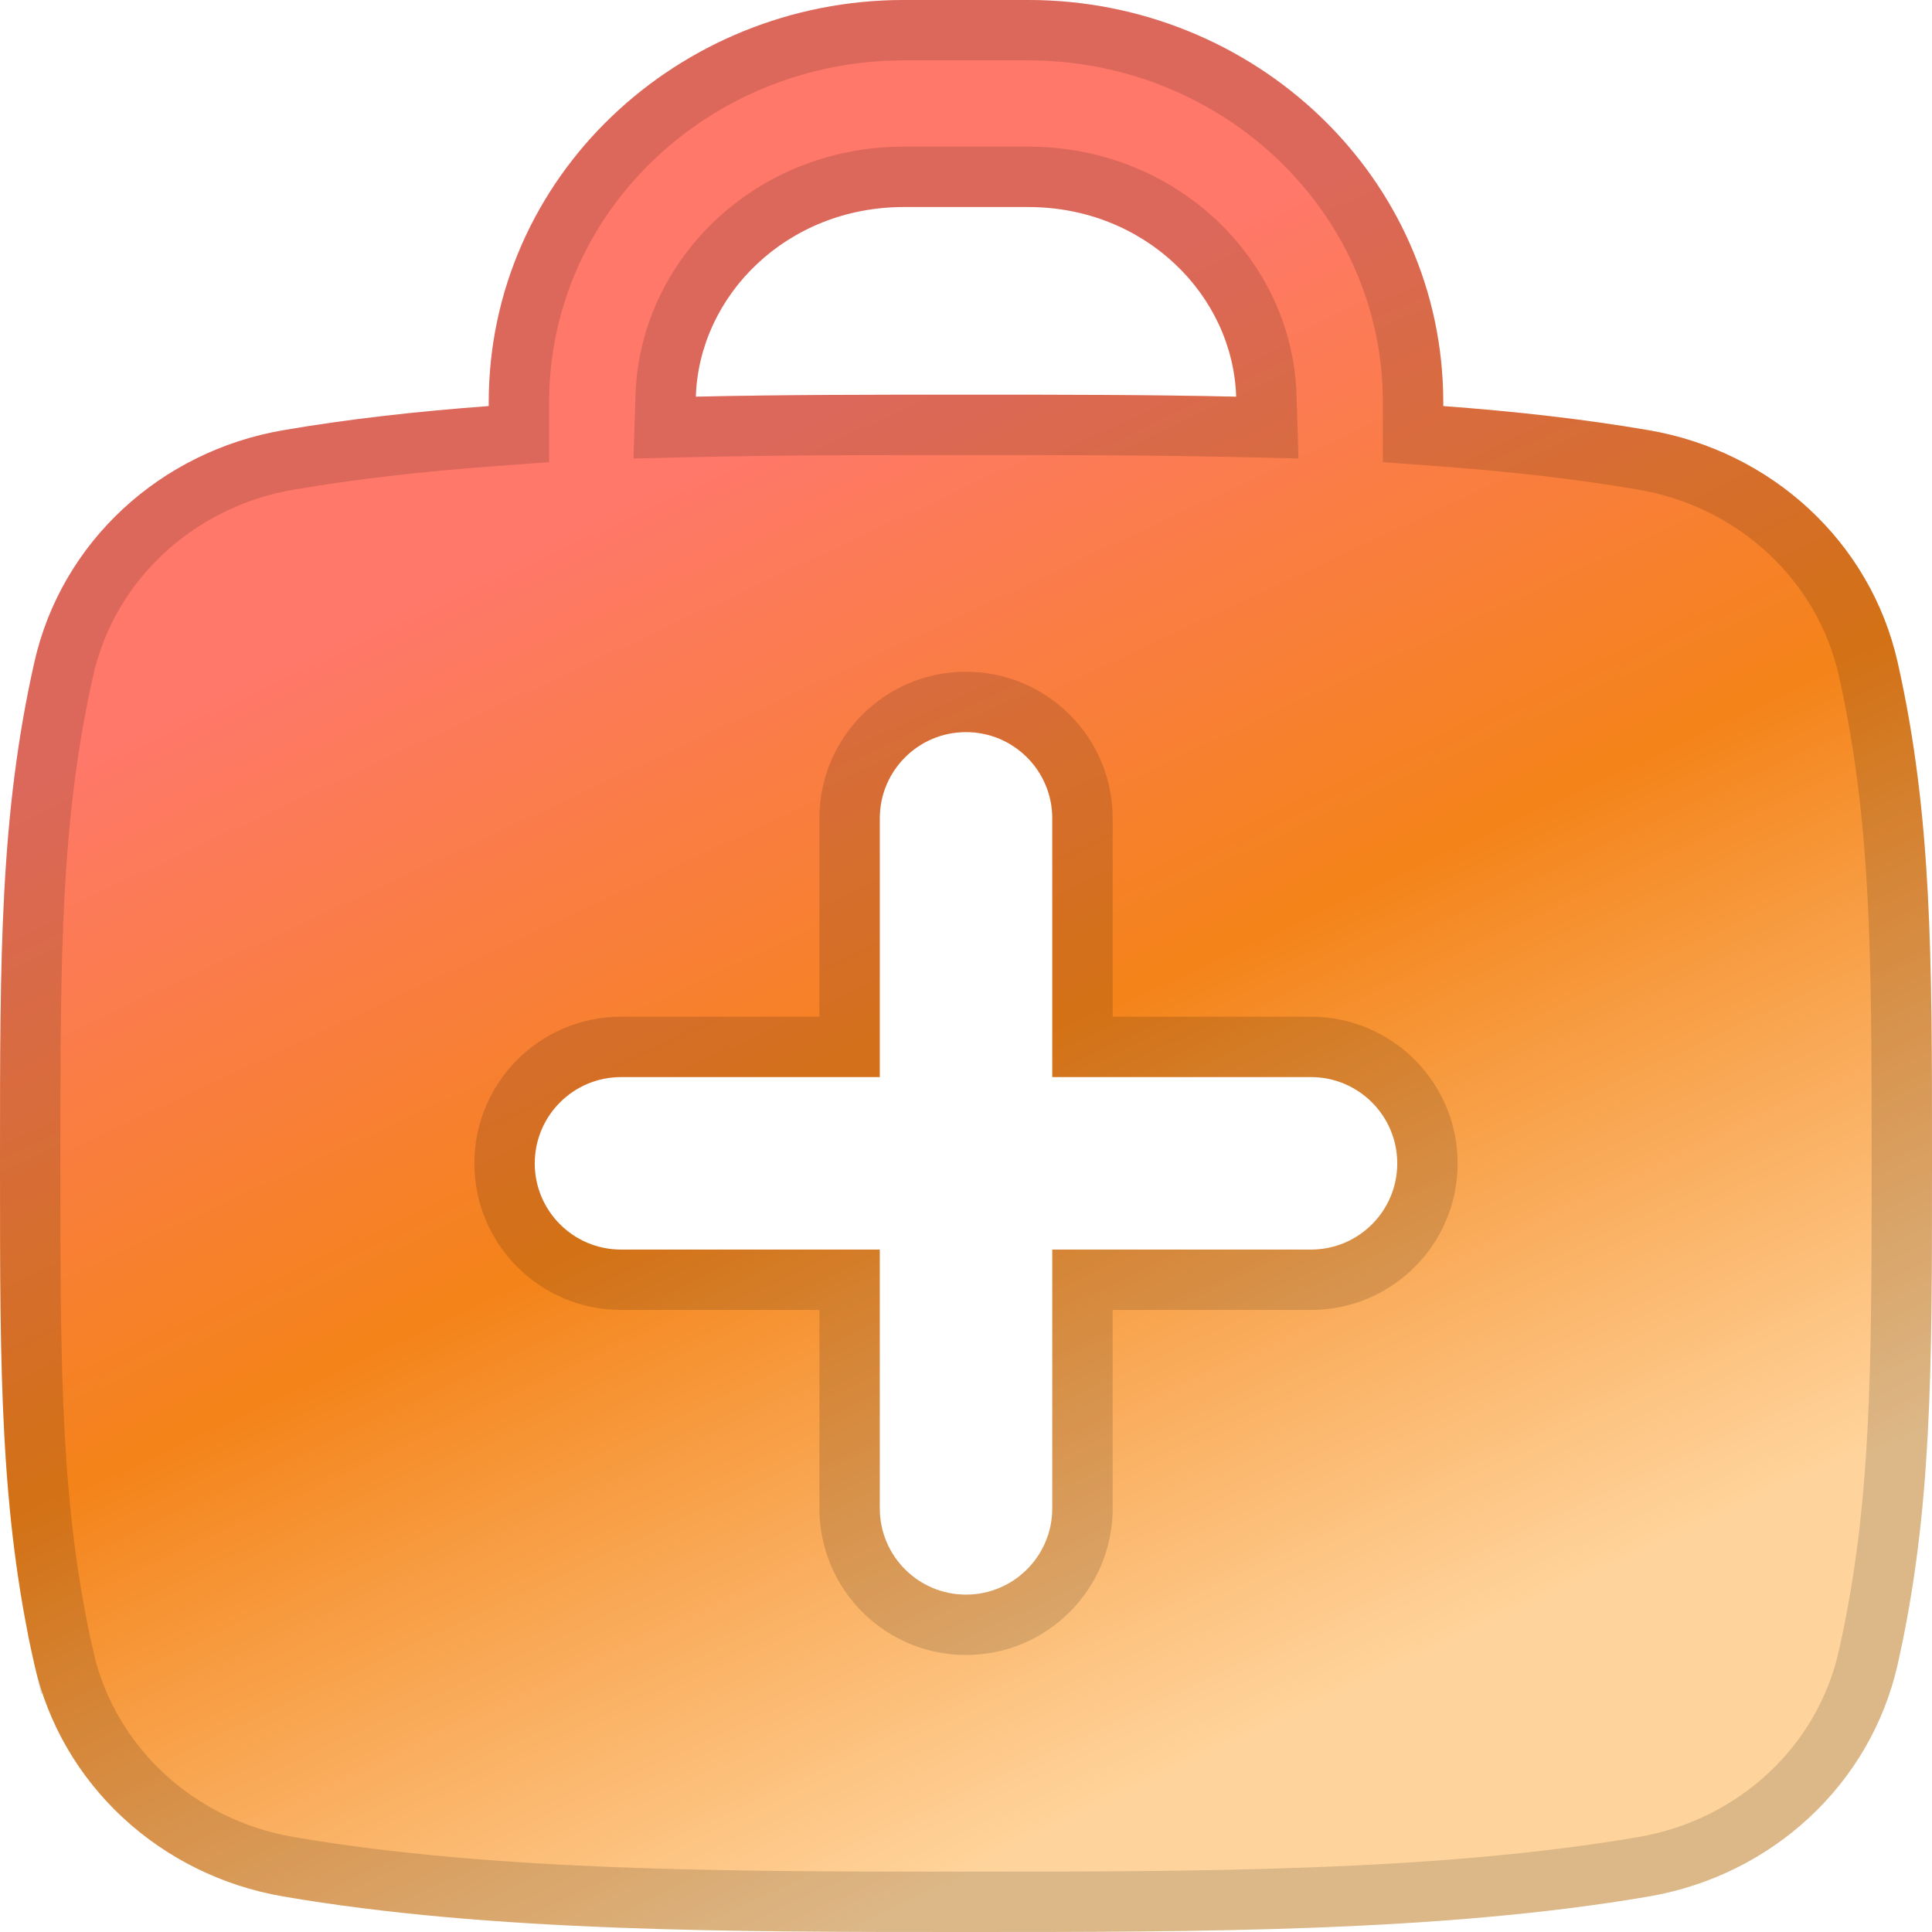 <svg width="32" height="32" viewBox="0 0 32 32" fill="none" xmlns="http://www.w3.org/2000/svg">
<g clip-path="url(#clip0_1894_7514)">
<path fill-rule="evenodd" clip-rule="evenodd" d="M14.968 3.429C13.036 3.429 11.579 4.888 11.525 6.57C13.005 6.537 14.493 6.537 15.938 6.537H16.062C17.507 6.537 18.995 6.537 20.475 6.57C20.421 4.888 18.964 3.429 17.032 3.429H14.968ZM8.095 6.667V6.726C6.917 6.813 5.773 6.94 4.691 7.126C2.657 7.475 1.018 8.975 0.569 10.97C-7.48634e-05 13.495 -4.35165e-05 15.847 7.78841e-07 19.18V19.357C-4.35165e-05 22.69 -7.48634e-05 25.043 0.569 27.567C1.018 29.562 2.657 31.063 4.691 31.411C8.121 32 12.177 32 15.938 32H16.062C19.823 32 23.879 32 27.309 31.411C29.343 31.063 30.982 29.562 31.431 27.567C32 25.043 32 22.69 32 19.357V19.18C32 15.847 32 13.495 31.431 10.97C30.982 8.975 29.343 7.475 27.309 7.126C26.227 6.94 25.083 6.813 23.905 6.726V6.667C23.905 2.92 20.761 0 17.032 0H14.968C11.239 0 8.095 2.92 8.095 6.667ZM17.429 13.554C17.429 12.765 16.789 12.126 16 12.126C15.211 12.126 14.572 12.765 14.572 13.554V17.84H10.286C9.497 17.84 8.857 18.48 8.857 19.269C8.857 20.058 9.497 20.697 10.286 20.697H14.572V24.983C14.572 25.772 15.211 26.412 16 26.412C16.789 26.412 17.429 25.772 17.429 24.983V20.697H21.714C22.503 20.697 23.143 20.058 23.143 19.269C23.143 18.48 22.503 17.84 21.714 17.84H17.429V13.554Z" fill="url(#paint0_linear_1894_7514)"/>
<path d="M11.009 7.082L11.537 7.07C13.01 7.037 14.492 7.037 15.938 7.037H16.062C17.508 7.037 18.991 7.037 20.464 7.07L20.991 7.082L20.975 6.554C20.912 4.588 19.22 2.929 17.032 2.929H14.968C12.781 2.929 11.089 4.588 11.026 6.554L11.009 7.082ZM8.132 7.224L8.595 7.19V6.726V6.667C8.595 3.216 11.494 0.5 14.968 0.5H17.032C20.506 0.5 23.405 3.216 23.405 6.667V6.726V7.19L23.868 7.224C25.035 7.311 26.163 7.436 27.225 7.618C29.069 7.935 30.541 9.292 30.944 11.08L30.944 11.08C31.498 13.541 31.5 15.836 31.5 19.18V19.357C31.5 22.701 31.498 24.996 30.944 27.457L30.944 27.457C30.541 29.245 29.069 30.602 27.225 30.919L27.225 30.919C23.845 31.499 19.834 31.5 16.062 31.5H15.938C12.166 31.5 8.155 31.499 4.775 30.919L4.775 30.919C2.932 30.602 1.459 29.245 1.056 27.457L0.569 27.567L1.056 27.457C0.502 24.996 0.5 22.701 0.5 19.357V19.18C0.5 15.836 0.502 13.541 1.056 11.08C1.459 9.292 2.932 7.935 4.775 7.618C5.838 7.436 6.966 7.311 8.132 7.224ZM17.929 13.554C17.929 12.489 17.065 11.626 16 11.626C14.935 11.626 14.072 12.489 14.072 13.554V17.34H10.286C9.221 17.34 8.357 18.204 8.357 19.269C8.357 20.334 9.221 21.197 10.286 21.197H14.072V24.983C14.072 26.048 14.935 26.912 16 26.912C17.065 26.912 17.929 26.048 17.929 24.983V21.197H21.714C22.779 21.197 23.643 20.334 23.643 19.269C23.643 18.204 22.779 17.34 21.714 17.34H17.929V13.554Z" stroke="black" stroke-opacity="0.14"/>
</g>
<defs>
<linearGradient id="paint0_linear_1894_7514" x1="11.333" y1="3" x2="25.023" y2="32.281" gradientUnits="userSpaceOnUse">
<stop offset="0.138" stop-color="#FF7869"/>
<stop offset="0.473" stop-color="#F48319"/>
<stop offset="0.848" stop-color="#FFD49C"/>
</linearGradient>
<clipPath id="clip0_1894_7514">
<rect width="32" height="32" fill="white"/>
</clipPath>
</defs>
</svg>
